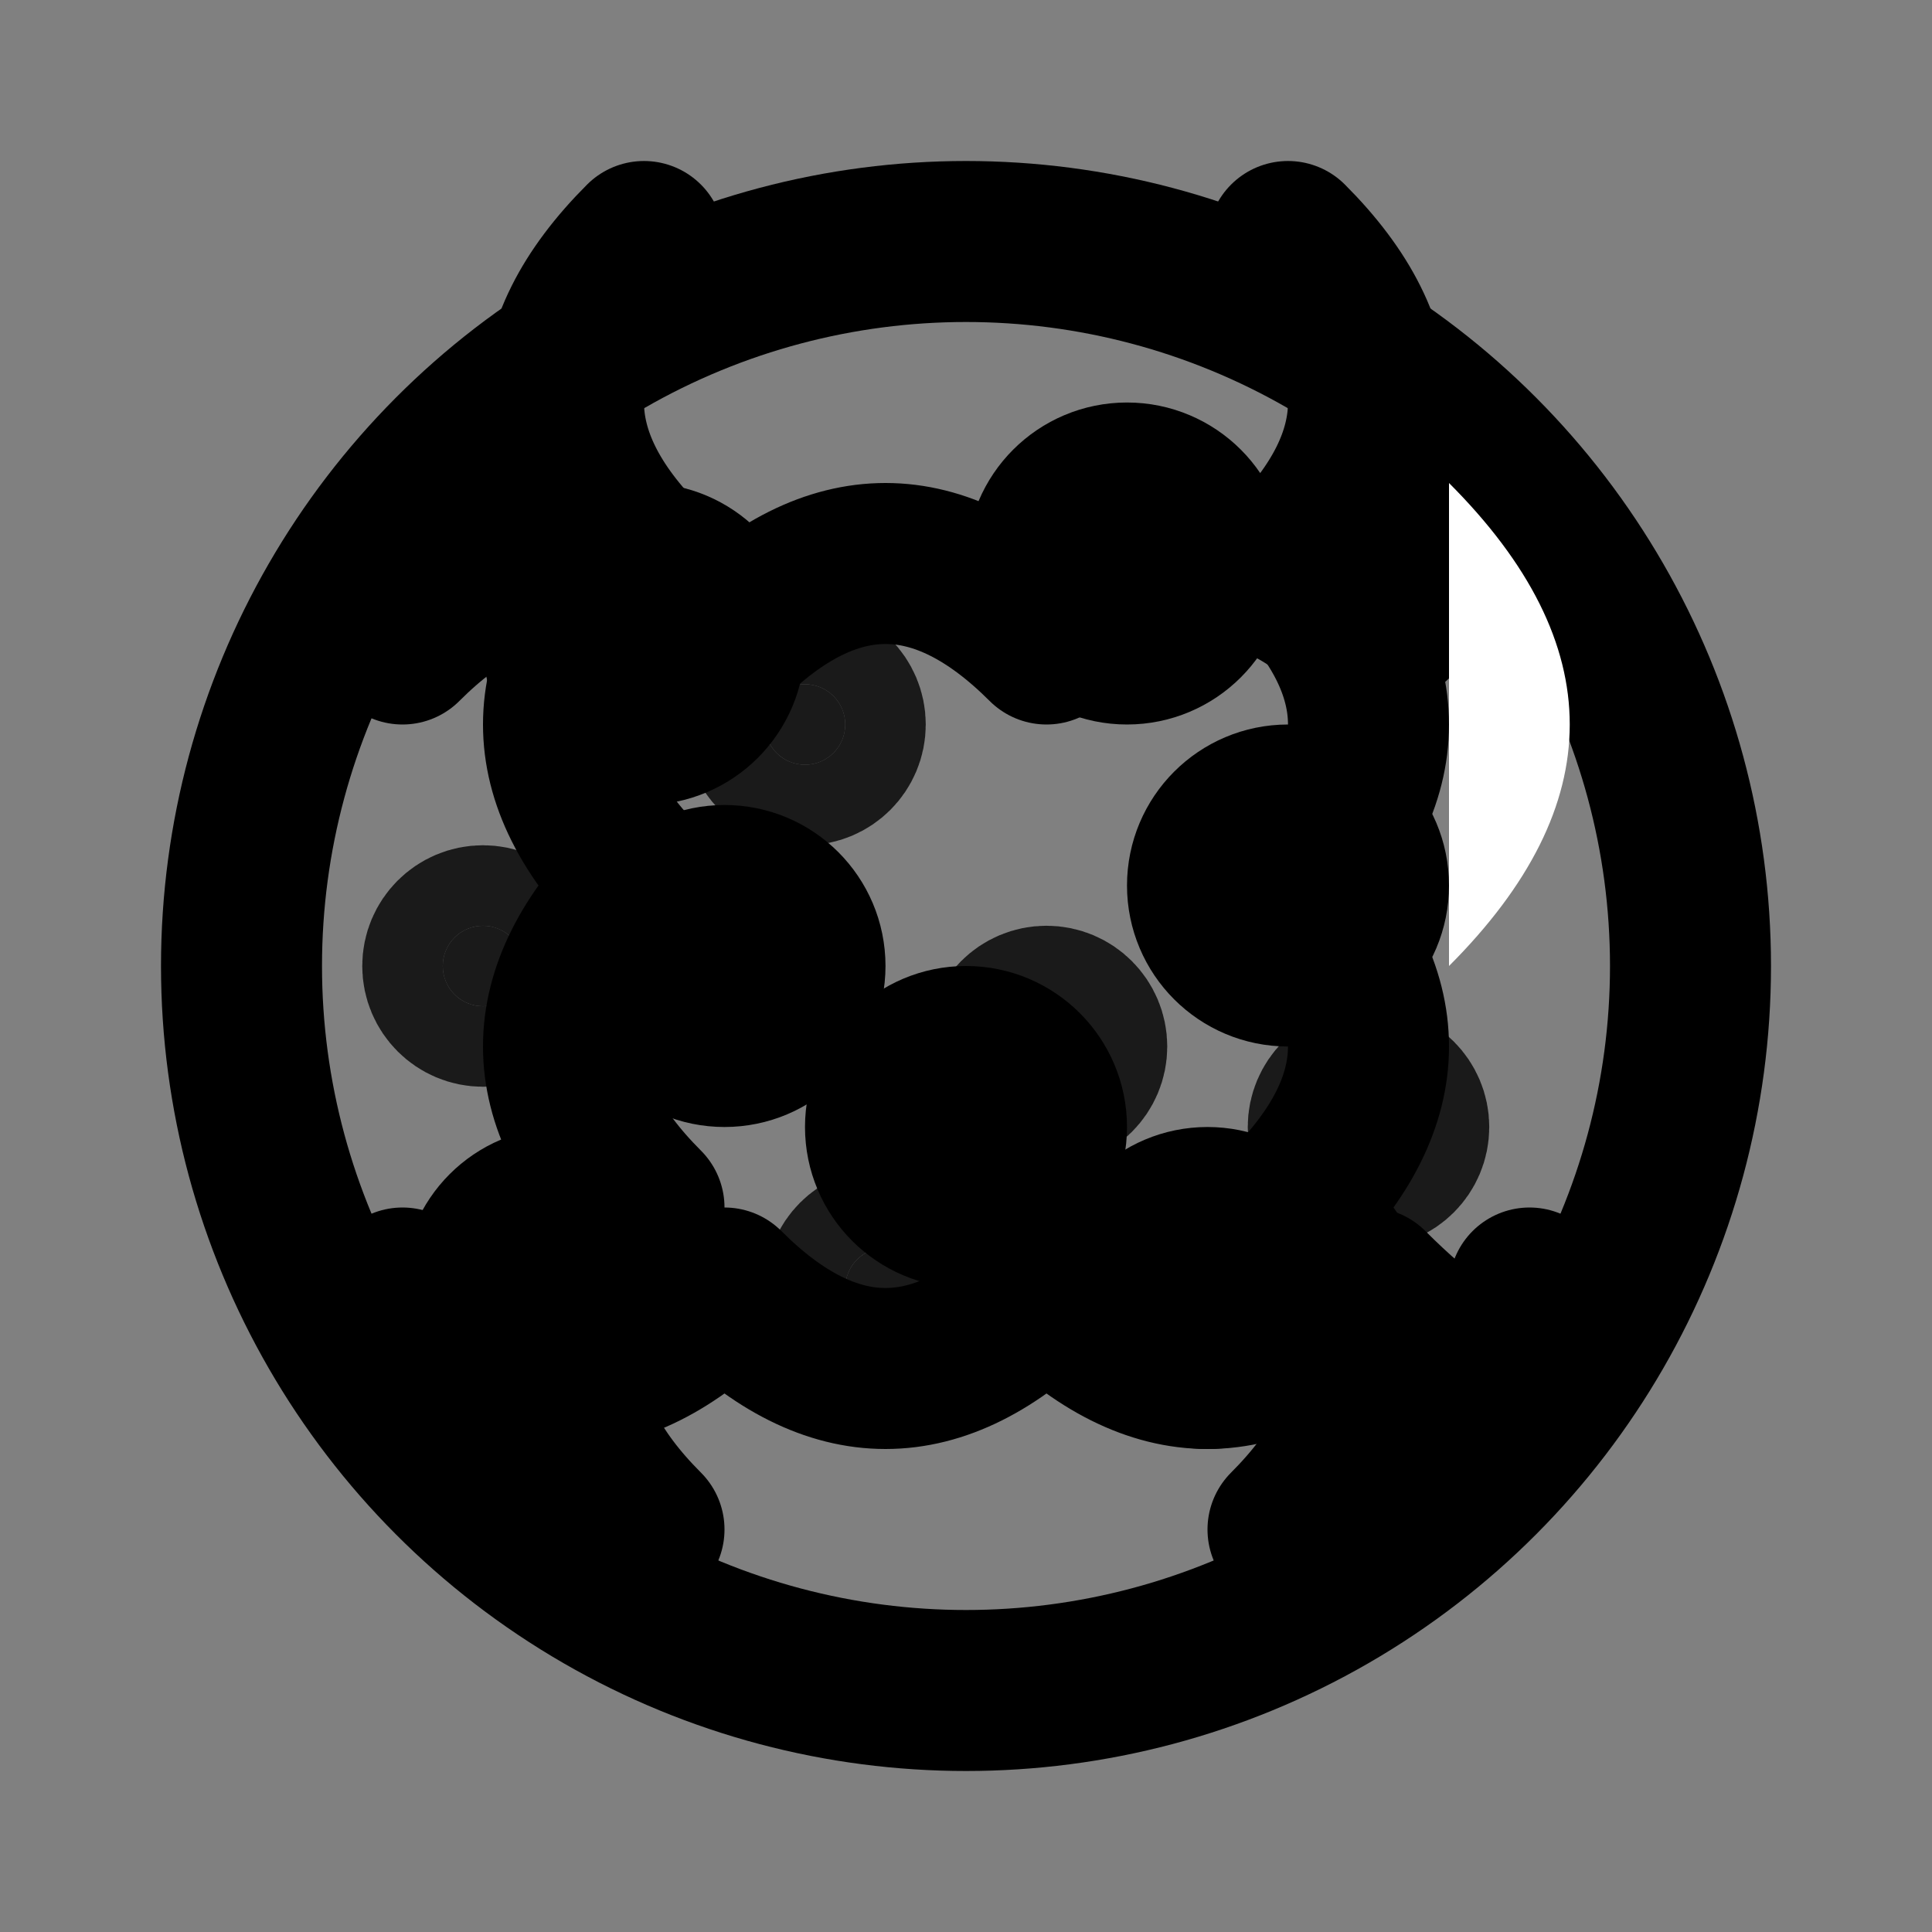<svg xmlns="http://www.w3.org/2000/svg" viewBox="0 0 24 24" fill="none" stroke="currentColor" stroke-width="2" stroke-linecap="round" stroke-linejoin="round">
  <rect x="0" y="0" width="24" height="24" fill="#808080" stroke="none"/>
  <!-- Main cookie shape -->
  <circle cx="12" cy="12" r="9"/>
  
  <!-- Cookie texture/edges -->
  <path d="M5 8 Q7 6 9 8 Q11 6 13 8 Q15 6 17 8 Q19 6 19 8"/>
  <path d="M5 16 Q7 18 9 16 Q11 18 13 16 Q15 18 17 16 Q19 18 19 16"/>
  <path d="M8 3 Q6 5 8 7 Q6 9 8 11 Q6 13 8 15 Q6 17 8 19"/>
  <path d="M16 3 Q18 5 16 7 Q18 9 16 11 Q18 13 16 15 Q18 17 16 19"/>
  
  <!-- Chocolate chips -->
  <circle cx="8" cy="8" r="1" fill="currentColor"/>
  <circle cx="14" cy="7" r="1" fill="currentColor"/>
  <circle cx="9" cy="12" r="1" fill="currentColor"/>
  <circle cx="16" cy="11" r="1" fill="currentColor"/>
  <circle cx="7" cy="16" r="1" fill="currentColor"/>
  <circle cx="15" cy="16" r="1" fill="currentColor"/>
  <circle cx="12" cy="14" r="1" fill="currentColor"/>
  
  <!-- Smaller chips -->
  <circle cx="10" cy="9" r="0.5" fill="currentColor" opacity="0.8"/>
  <circle cx="13" cy="13" r="0.5" fill="currentColor" opacity="0.8"/>
  <circle cx="11" cy="16" r="0.5" fill="currentColor" opacity="0.8"/>
  <circle cx="17" cy="14" r="0.5" fill="currentColor" opacity="0.8"/>
  <circle cx="6" cy="12" r="0.5" fill="currentColor" opacity="0.8"/>
  
  <!-- Cookie bite -->
  <path d="M18 6 Q21 9 18 12" fill="white" stroke="none"/>
</svg>
